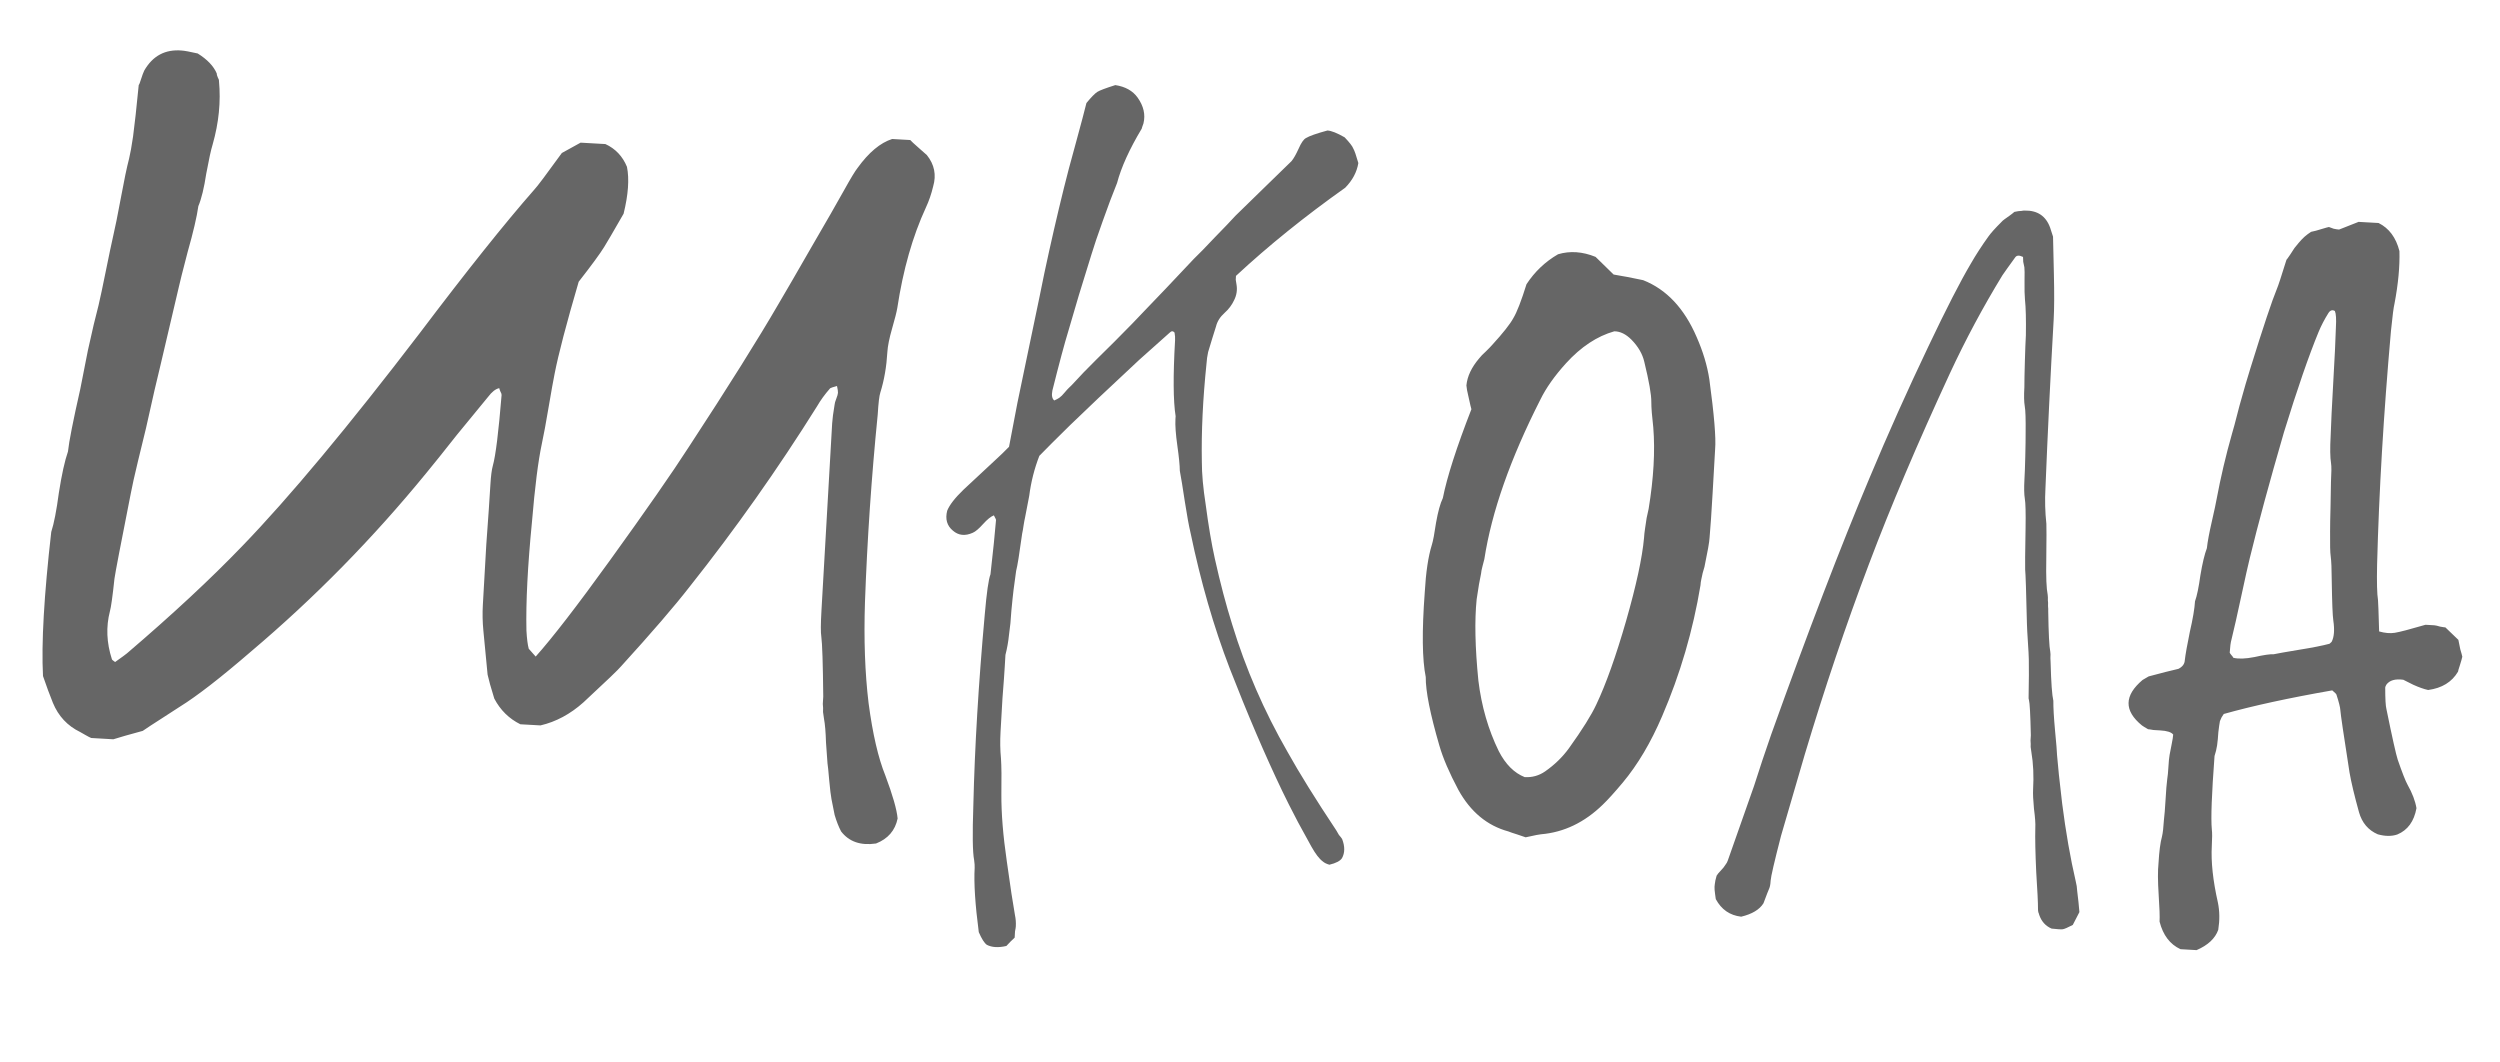 <?xml version="1.0" encoding="UTF-8"?> <svg xmlns="http://www.w3.org/2000/svg" width="80" height="34" viewBox="0 0 80 34" fill="none"> <path d="M27.795 22.502C27.925 23.485 28.104 24.256 28.33 24.814C28.566 25.445 28.698 25.904 28.724 26.192C28.645 26.575 28.415 26.842 28.033 26.992C27.541 27.064 27.168 26.935 26.915 26.605C26.837 26.457 26.768 26.281 26.708 26.077C26.663 25.859 26.63 25.692 26.608 25.576C26.586 25.46 26.561 25.258 26.535 24.97C26.509 24.667 26.491 24.486 26.48 24.428C26.472 24.313 26.456 24.09 26.432 23.759C26.422 23.428 26.401 23.176 26.368 23.002C26.358 22.929 26.347 22.857 26.337 22.785C26.342 22.699 26.34 22.613 26.33 22.526C26.336 22.426 26.341 22.347 26.344 22.29C26.333 21.228 26.312 20.588 26.282 20.371C26.261 20.241 26.262 19.961 26.287 19.532L26.629 13.548C26.638 13.405 26.663 13.206 26.707 12.95C26.709 12.907 26.727 12.844 26.761 12.759C26.794 12.675 26.812 12.612 26.815 12.569C26.817 12.526 26.807 12.454 26.784 12.352C26.653 12.387 26.58 12.412 26.565 12.425C26.396 12.616 26.256 12.809 26.144 13.004C24.896 14.998 23.538 16.922 22.069 18.774C21.589 19.392 20.859 20.24 19.879 21.317C19.802 21.413 19.4 21.799 18.672 22.474C18.249 22.852 17.79 23.098 17.296 23.213L16.652 23.177C16.29 22.998 16.011 22.724 15.817 22.354C15.708 22.003 15.637 21.748 15.603 21.588C15.566 21.228 15.521 20.759 15.468 20.182C15.441 19.908 15.435 19.628 15.452 19.342C15.476 18.913 15.513 18.276 15.561 17.433C15.624 16.576 15.668 15.933 15.693 15.504C15.709 15.232 15.734 15.033 15.77 14.905C15.861 14.581 15.954 13.826 16.051 12.64C16.052 12.612 16.04 12.575 16.014 12.531C15.989 12.472 15.976 12.435 15.977 12.421C15.861 12.443 15.741 12.537 15.617 12.702C15.401 12.962 15.069 13.366 14.622 13.914C14.189 14.463 13.864 14.868 13.649 15.128C11.936 17.225 10.062 19.133 8.027 20.853C7.061 21.687 6.303 22.275 5.753 22.616C5.633 22.696 5.44 22.821 5.172 22.992C4.904 23.163 4.702 23.295 4.568 23.388C4.131 23.506 3.817 23.596 3.627 23.657L2.919 23.616C2.877 23.599 2.814 23.567 2.731 23.519C2.648 23.471 2.592 23.44 2.564 23.424C2.16 23.228 1.869 22.918 1.693 22.491C1.592 22.242 1.486 21.956 1.376 21.634C1.321 20.584 1.409 19.046 1.64 17.022C1.727 16.755 1.808 16.336 1.884 15.767C1.975 15.184 2.072 14.745 2.175 14.449C2.207 14.135 2.338 13.469 2.569 12.449C2.609 12.25 2.69 11.839 2.812 11.215C2.948 10.591 3.062 10.11 3.153 9.771C3.209 9.53 3.288 9.162 3.388 8.665C3.488 8.169 3.567 7.793 3.625 7.538C3.682 7.298 3.762 6.901 3.865 6.347C3.969 5.779 4.058 5.354 4.132 5.071C4.17 4.915 4.212 4.681 4.258 4.368C4.308 3.998 4.368 3.449 4.439 2.722C4.454 2.708 4.479 2.645 4.514 2.532C4.549 2.419 4.583 2.328 4.616 2.258C4.887 1.786 5.286 1.572 5.815 1.617C5.9 1.622 6.071 1.653 6.326 1.711C6.63 1.9 6.834 2.113 6.935 2.348C6.933 2.377 6.945 2.42 6.97 2.479C6.996 2.524 7.009 2.56 7.007 2.589C7.07 3.252 7.002 3.93 6.805 4.622C6.752 4.791 6.684 5.103 6.6 5.557C6.531 6.012 6.447 6.359 6.347 6.597C6.299 6.938 6.185 7.427 6.005 8.062C5.839 8.698 5.747 9.066 5.727 9.165L5.129 11.713C5.036 12.081 4.883 12.746 4.67 13.71C4.614 13.936 4.53 14.283 4.417 14.75C4.304 15.217 4.227 15.564 4.185 15.791C3.862 17.422 3.688 18.331 3.663 18.516C3.602 19.086 3.553 19.435 3.517 19.562C3.389 20.056 3.41 20.567 3.58 21.093C3.579 21.107 3.614 21.138 3.683 21.185C3.907 21.026 4.034 20.933 4.064 20.906C5.512 19.669 6.74 18.527 7.747 17.48C9.257 15.917 11.151 13.644 13.431 10.661C14.937 8.667 16.158 7.138 17.094 6.072C17.186 5.977 17.48 5.585 17.979 4.896C18.334 4.701 18.535 4.591 18.579 4.565L19.373 4.61C19.694 4.758 19.924 5.001 20.063 5.339C20.141 5.73 20.105 6.23 19.955 6.839C19.62 7.422 19.414 7.776 19.335 7.901C19.208 8.109 18.936 8.48 18.518 9.016C18.125 10.356 17.868 11.339 17.747 11.963C17.706 12.162 17.643 12.517 17.556 13.028C17.47 13.54 17.397 13.93 17.339 14.199C17.221 14.752 17.116 15.585 17.023 16.699C16.885 18.111 16.826 19.27 16.846 20.175C16.86 20.434 16.884 20.629 16.92 20.76L17.142 21.01C17.679 20.409 18.469 19.386 19.513 17.939C20.666 16.341 21.511 15.127 22.046 14.297C23.304 12.375 24.259 10.851 24.912 9.727C25.15 9.324 25.5 8.72 25.962 7.915C26.439 7.096 26.79 6.484 27.014 6.081C27.222 5.706 27.365 5.47 27.442 5.374C27.8 4.878 28.169 4.569 28.549 4.448L29.128 4.481C29.169 4.526 29.251 4.603 29.374 4.71C29.497 4.818 29.592 4.902 29.66 4.963C29.901 5.264 29.968 5.598 29.861 5.965C29.804 6.205 29.727 6.43 29.629 6.64C29.203 7.562 28.898 8.635 28.713 9.858C28.691 9.986 28.636 10.206 28.546 10.516C28.457 10.826 28.407 11.075 28.396 11.261C28.369 11.732 28.294 12.166 28.171 12.56C28.137 12.659 28.109 12.894 28.087 13.266C27.887 15.263 27.751 17.263 27.679 19.268C27.64 20.456 27.678 21.535 27.795 22.502ZM42.948 26.849C43.039 27.084 43.038 27.287 42.945 27.459C42.887 27.55 42.753 27.62 42.541 27.671C42.449 27.645 42.378 27.61 42.328 27.565C42.218 27.485 42.097 27.327 41.964 27.09C41.917 27.004 41.775 26.745 41.539 26.315C41.313 25.884 41.145 25.551 41.033 25.315C40.483 24.167 39.922 22.857 39.349 21.384C38.84 20.061 38.422 18.613 38.095 17.04C38.044 16.828 37.985 16.501 37.916 16.059C37.848 15.607 37.794 15.275 37.754 15.064C37.753 14.897 37.727 14.629 37.675 14.261C37.623 13.893 37.603 13.61 37.614 13.413L37.62 13.319C37.543 12.835 37.537 12.026 37.602 10.892C37.607 10.809 37.601 10.725 37.585 10.641C37.536 10.586 37.484 10.588 37.428 10.647L36.455 11.515C35.463 12.439 34.724 13.137 34.238 13.61C33.796 14.044 33.469 14.37 33.259 14.587C33.1 14.995 32.992 15.422 32.935 15.868L32.801 16.564C32.788 16.616 32.773 16.698 32.755 16.812C32.739 16.926 32.723 17.014 32.709 17.076C32.62 17.728 32.555 18.126 32.516 18.27L32.434 18.875C32.415 19.031 32.391 19.254 32.364 19.544C32.348 19.825 32.323 20.079 32.289 20.307C32.266 20.535 32.227 20.752 32.174 20.957L32.154 21.301C32.141 21.529 32.116 21.878 32.079 22.345C32.052 22.813 32.032 23.166 32.018 23.406C32 23.718 32.005 24.005 32.031 24.267C32.048 24.519 32.052 24.9 32.044 25.41C32.04 26.026 32.098 26.744 32.218 27.564C32.329 28.364 32.416 28.938 32.479 29.285C32.504 29.402 32.513 29.522 32.506 29.647C32.504 29.678 32.496 29.73 32.481 29.802C32.476 29.885 32.472 29.953 32.469 30.005C32.382 30.083 32.293 30.172 32.204 30.271C31.95 30.33 31.742 30.318 31.58 30.235C31.5 30.179 31.413 30.043 31.321 29.829C31.205 28.946 31.161 28.26 31.189 27.772C31.192 27.709 31.187 27.625 31.172 27.52C31.123 27.277 31.115 26.693 31.147 25.766C31.191 23.901 31.313 21.868 31.512 19.668C31.573 18.962 31.634 18.532 31.695 18.379C31.781 17.622 31.84 17.041 31.873 16.636C31.874 16.626 31.851 16.578 31.804 16.491C31.708 16.528 31.593 16.62 31.459 16.769C31.325 16.918 31.216 17.011 31.13 17.048C30.884 17.159 30.671 17.136 30.492 16.98C30.303 16.823 30.242 16.611 30.31 16.343C30.383 16.16 30.557 15.935 30.833 15.669L31.925 14.652C32.013 14.573 32.134 14.455 32.289 14.297C32.35 13.966 32.439 13.497 32.558 12.888C32.687 12.269 32.781 11.821 32.838 11.543C33.212 9.759 33.406 8.821 33.422 8.728C33.622 7.79 33.83 6.883 34.047 6.009C34.129 5.669 34.256 5.191 34.427 4.575C34.598 3.949 34.711 3.522 34.766 3.296C34.923 3.106 35.039 2.988 35.115 2.94C35.191 2.892 35.383 2.82 35.691 2.723C36.011 2.772 36.249 2.906 36.404 3.123C36.597 3.395 36.659 3.67 36.591 3.948C36.554 4.05 36.535 4.106 36.535 4.117C36.142 4.773 35.879 5.352 35.746 5.856C35.601 6.213 35.447 6.621 35.285 7.081C35.123 7.531 35.004 7.884 34.927 8.141C34.85 8.387 34.716 8.823 34.523 9.448C34.342 10.064 34.232 10.438 34.193 10.572C34.064 10.992 33.892 11.634 33.676 12.498C33.646 12.653 33.666 12.758 33.736 12.815C33.8 12.787 33.854 12.759 33.897 12.73C33.951 12.691 34.007 12.637 34.063 12.567C34.13 12.488 34.175 12.438 34.197 12.419C34.252 12.37 34.329 12.29 34.429 12.181C34.54 12.063 34.624 11.973 34.679 11.914C34.89 11.697 35.217 11.371 35.659 10.937C36.102 10.493 36.428 10.157 36.64 9.929C36.995 9.564 37.517 9.014 38.205 8.282C38.36 8.134 38.581 7.907 38.87 7.6C39.17 7.294 39.392 7.061 39.536 6.903C39.735 6.705 40.034 6.415 40.431 6.03C40.829 5.646 41.127 5.356 41.327 5.158C41.394 5.079 41.469 4.947 41.553 4.764C41.637 4.571 41.716 4.456 41.791 4.418C41.9 4.351 42.129 4.271 42.478 4.176C42.603 4.183 42.787 4.256 43.029 4.395C43.187 4.561 43.279 4.681 43.306 4.755C43.344 4.82 43.398 4.974 43.467 5.218C43.419 5.508 43.279 5.771 43.046 6.008C41.752 6.925 40.587 7.865 39.551 8.828C39.55 8.849 39.548 8.891 39.544 8.953C39.551 9.016 39.559 9.064 39.567 9.095C39.599 9.275 39.573 9.445 39.491 9.607C39.42 9.76 39.318 9.895 39.186 10.013C39.043 10.14 38.951 10.286 38.911 10.451C38.885 10.533 38.847 10.656 38.795 10.82C38.744 10.984 38.699 11.132 38.66 11.266C38.633 11.389 38.615 11.514 38.608 11.638C38.491 12.769 38.441 13.815 38.459 14.776C38.458 15.162 38.5 15.623 38.584 16.16C38.671 16.822 38.768 17.397 38.876 17.883C39.05 18.665 39.235 19.364 39.429 19.98C39.859 21.393 40.449 22.752 41.199 24.057C41.577 24.736 42.098 25.575 42.761 26.572C42.78 26.605 42.808 26.653 42.846 26.718C42.895 26.773 42.929 26.817 42.948 26.849ZM54.699 12.138C54.853 13.274 54.915 14.018 54.884 14.371C54.867 14.683 54.84 15.156 54.803 15.791C54.767 16.415 54.735 16.887 54.706 17.209C54.699 17.344 54.644 17.654 54.543 18.139C54.53 18.19 54.511 18.257 54.485 18.339C54.471 18.411 54.456 18.478 54.442 18.54C54.428 18.602 54.419 18.664 54.416 18.726C54.176 20.173 53.768 21.569 53.19 22.913C52.829 23.758 52.407 24.47 51.925 25.047C51.657 25.366 51.445 25.599 51.291 25.747C50.705 26.318 50.045 26.635 49.311 26.697C49.28 26.696 49.116 26.728 48.821 26.794C48.759 26.77 48.667 26.739 48.544 26.7C48.421 26.662 48.329 26.631 48.268 26.606C47.59 26.421 47.057 25.979 46.669 25.278C46.377 24.729 46.175 24.259 46.062 23.866C45.765 22.848 45.619 22.114 45.624 21.666C45.51 21.106 45.499 20.203 45.592 18.956C45.628 18.311 45.704 17.805 45.819 17.436C45.858 17.312 45.903 17.075 45.954 16.723C46.016 16.372 46.088 16.11 46.171 15.938C46.304 15.267 46.608 14.319 47.085 13.095C47.076 13.073 47.042 12.93 46.985 12.666C46.951 12.529 46.931 12.418 46.925 12.334C46.952 12.044 47.089 11.754 47.335 11.466C47.38 11.406 47.452 11.332 47.551 11.243C47.651 11.145 47.717 11.075 47.751 11.036C48.096 10.659 48.321 10.374 48.426 10.182C48.541 9.991 48.682 9.628 48.848 9.095C49.111 8.693 49.448 8.373 49.858 8.136C50.24 8.022 50.64 8.05 51.058 8.22C51.108 8.265 51.3 8.453 51.636 8.785C51.719 8.801 51.806 8.816 51.899 8.832C52.003 8.848 52.121 8.871 52.255 8.899C52.389 8.928 52.498 8.95 52.58 8.965C53.325 9.258 53.896 9.864 54.292 10.784C54.495 11.245 54.631 11.696 54.699 12.138ZM52.756 16.284C52.917 15.302 52.966 14.433 52.905 13.678C52.863 13.321 52.842 13.049 52.842 12.861C52.845 12.632 52.77 12.205 52.618 11.581C52.56 11.327 52.422 11.089 52.205 10.868C52.028 10.691 51.845 10.602 51.657 10.602C51.106 10.758 50.59 11.099 50.112 11.625C49.744 12.031 49.472 12.418 49.294 12.783C48.33 14.679 47.732 16.382 47.499 17.892C47.486 17.943 47.466 18.02 47.439 18.123C47.412 18.226 47.397 18.303 47.394 18.355C47.393 18.376 47.371 18.49 47.328 18.696C47.295 18.903 47.27 19.063 47.253 19.177C47.184 19.851 47.202 20.718 47.308 21.778C47.407 22.597 47.625 23.351 47.961 24.038C48.177 24.457 48.453 24.734 48.79 24.868C49.029 24.881 49.246 24.821 49.442 24.686C49.746 24.474 50 24.227 50.204 23.947C50.635 23.346 50.928 22.877 51.083 22.542C51.391 21.892 51.708 21.002 52.034 19.873C52.36 18.734 52.552 17.847 52.609 17.214C52.614 17.121 52.625 17.022 52.641 16.919C52.658 16.815 52.675 16.702 52.692 16.577C52.72 16.454 52.741 16.356 52.756 16.284ZM66.425 28.21C66.45 28.306 66.466 28.406 66.47 28.51C66.485 28.615 66.499 28.736 66.512 28.873C66.525 28.999 66.535 29.104 66.541 29.187L66.329 29.598C66.168 29.682 66.061 29.728 66.008 29.736C65.956 29.743 65.836 29.736 65.65 29.715C65.456 29.631 65.324 29.483 65.253 29.27C65.253 29.259 65.244 29.233 65.226 29.19C65.218 29.148 65.215 29.116 65.216 29.096C65.217 28.898 65.198 28.5 65.159 27.903C65.131 27.296 65.121 26.826 65.13 26.493C65.138 26.358 65.123 26.153 65.087 25.88C65.061 25.607 65.052 25.403 65.059 25.268C65.084 24.831 65.066 24.428 65.003 24.06C64.996 24.007 64.988 23.954 64.981 23.902C64.985 23.839 64.983 23.772 64.977 23.698C64.981 23.625 64.984 23.568 64.987 23.527C64.972 22.868 64.952 22.492 64.926 22.396C64.917 22.375 64.913 22.349 64.915 22.317C64.925 21.775 64.928 21.369 64.922 21.097C64.919 20.972 64.909 20.783 64.892 20.532C64.875 20.28 64.865 20.092 64.862 19.967C64.838 18.932 64.819 18.352 64.805 18.226C64.8 18.132 64.804 17.694 64.818 16.912C64.826 16.412 64.818 16.093 64.794 15.956C64.771 15.819 64.767 15.616 64.782 15.345C64.792 15.179 64.801 14.934 64.809 14.611C64.817 14.278 64.821 14.028 64.82 13.861C64.825 13.412 64.816 13.125 64.792 12.998C64.768 12.861 64.764 12.658 64.78 12.387C64.78 12.199 64.785 11.923 64.796 11.559C64.806 11.194 64.817 10.918 64.828 10.731C64.836 10.22 64.826 9.839 64.799 9.587C64.786 9.45 64.782 9.257 64.785 9.007C64.789 8.757 64.788 8.605 64.78 8.553C64.772 8.511 64.76 8.452 64.743 8.378C64.738 8.295 64.735 8.242 64.737 8.222C64.615 8.162 64.531 8.168 64.485 8.238C64.281 8.519 64.145 8.709 64.077 8.81C63.455 9.828 62.894 10.876 62.394 11.953C61.359 14.189 60.496 16.221 59.807 18.049C59.069 20 58.385 22.032 57.752 24.145C57.285 25.746 57.032 26.613 56.993 26.746C56.778 27.579 56.667 28.058 56.66 28.183C56.654 28.297 56.638 28.38 56.615 28.431C56.591 28.481 56.53 28.64 56.431 28.905C56.305 29.107 56.067 29.25 55.718 29.334C55.355 29.292 55.084 29.105 54.905 28.771C54.906 28.76 54.898 28.708 54.883 28.613C54.868 28.508 54.862 28.429 54.865 28.377C54.867 28.336 54.876 28.268 54.892 28.175C54.918 28.083 54.932 28.032 54.932 28.021C54.955 27.981 55 27.926 55.067 27.857C55.133 27.788 55.178 27.733 55.201 27.692C55.247 27.632 55.276 27.582 55.288 27.541L56.13 25.148C56.192 24.963 56.281 24.692 56.395 24.333C56.521 23.965 56.615 23.689 56.678 23.504C57.857 20.212 58.906 17.476 59.824 15.296C60.416 13.88 61.045 12.476 61.709 11.084C62.278 9.886 62.73 9.004 63.065 8.439C63.227 8.156 63.416 7.864 63.632 7.564C63.711 7.453 63.845 7.304 64.033 7.117C64.067 7.077 64.105 7.043 64.148 7.014C64.203 6.975 64.257 6.937 64.311 6.898C64.377 6.85 64.426 6.811 64.459 6.781C64.501 6.773 64.543 6.765 64.586 6.757C64.638 6.75 64.675 6.747 64.696 6.748C64.728 6.739 64.759 6.736 64.79 6.738C65.198 6.73 65.469 6.912 65.604 7.285C65.64 7.392 65.671 7.487 65.697 7.572C65.699 7.719 65.708 8.11 65.724 8.748C65.739 9.385 65.737 9.88 65.717 10.234C65.613 12.044 65.526 13.844 65.454 15.634C65.433 16.009 65.443 16.385 65.484 16.763C65.489 16.846 65.489 17.227 65.481 17.905C65.47 18.457 65.485 18.834 65.526 19.034C65.533 19.087 65.535 19.145 65.532 19.207C65.539 19.259 65.541 19.322 65.537 19.395C65.543 19.458 65.546 19.51 65.543 19.552C65.554 20.272 65.576 20.707 65.609 20.855C65.617 20.897 65.619 20.965 65.613 21.058C65.619 21.142 65.621 21.195 65.62 21.215C65.636 21.842 65.665 22.246 65.707 22.425C65.705 22.644 65.723 22.964 65.762 23.383C65.801 23.792 65.823 24.054 65.826 24.169C65.85 24.484 65.904 24.998 65.989 25.712C66.104 26.616 66.249 27.449 66.425 28.21ZM78.668 20.476C78.685 20.55 78.705 20.651 78.729 20.777C78.764 20.894 78.786 20.973 78.794 21.015C78.78 21.077 78.754 21.17 78.715 21.293C78.677 21.405 78.658 21.472 78.657 21.493C78.46 21.826 78.141 22.021 77.7 22.08C77.566 22.051 77.407 21.995 77.224 21.912C77.042 21.818 76.935 21.765 76.905 21.752C76.646 21.717 76.466 21.769 76.364 21.909C76.34 21.95 76.328 21.98 76.327 22.001C76.327 22.366 76.34 22.596 76.366 22.692C76.553 23.61 76.674 24.149 76.727 24.309C76.87 24.724 76.975 24.991 77.041 25.11C77.193 25.379 77.288 25.63 77.327 25.861C77.25 26.285 77.046 26.565 76.715 26.703C76.534 26.765 76.326 26.764 76.089 26.698C75.784 26.566 75.584 26.33 75.488 25.991C75.341 25.461 75.24 25.038 75.185 24.721C74.994 23.5 74.897 22.837 74.892 22.733C74.887 22.638 74.845 22.469 74.765 22.224C74.756 22.203 74.711 22.159 74.632 22.092C73.24 22.335 72.083 22.587 71.161 22.847C71.149 22.868 71.126 22.903 71.092 22.953C71.068 23.004 71.05 23.045 71.038 23.075C71.024 23.147 71.006 23.266 70.987 23.432C70.978 23.588 70.964 23.728 70.947 23.852C70.93 23.966 70.902 24.079 70.865 24.192C70.774 25.408 70.745 26.189 70.778 26.535C70.792 26.65 70.792 26.828 70.778 27.067C70.749 27.576 70.814 28.18 70.972 28.878C71.029 29.152 71.033 29.445 70.984 29.755C70.885 30.031 70.654 30.247 70.29 30.404L69.775 30.374C69.44 30.219 69.216 29.925 69.106 29.491C69.115 29.335 69.105 29.047 69.077 28.628C69.049 28.199 69.047 27.865 69.072 27.626C69.094 27.242 69.131 26.957 69.183 26.772C69.21 26.659 69.231 26.483 69.245 26.243C69.263 26.098 69.281 25.88 69.298 25.589C69.314 25.298 69.332 25.08 69.351 24.935C69.367 24.842 69.379 24.712 69.389 24.546C69.399 24.369 69.412 24.239 69.427 24.157C69.442 24.074 69.464 23.96 69.493 23.816C69.522 23.672 69.539 23.568 69.542 23.506C69.484 23.43 69.346 23.385 69.127 23.373C69.075 23.37 69.003 23.365 68.909 23.36C68.826 23.345 68.77 23.336 68.738 23.335C68.637 23.277 68.572 23.236 68.542 23.214C67.964 22.742 67.971 22.258 68.562 21.759L68.757 21.645C69.17 21.534 69.488 21.453 69.71 21.403C69.839 21.337 69.906 21.247 69.913 21.133C69.934 20.946 69.988 20.641 70.075 20.218C70.172 19.796 70.227 19.471 70.24 19.242C70.303 19.068 70.36 18.79 70.413 18.407C70.477 18.024 70.546 17.736 70.62 17.542C70.642 17.335 70.695 17.051 70.778 16.69C70.862 16.32 70.912 16.088 70.927 15.995C71.062 15.272 71.228 14.567 71.424 13.879C71.449 13.807 71.529 13.509 71.663 12.985C71.808 12.461 71.925 12.061 72.013 11.784C72.423 10.462 72.707 9.612 72.864 9.235C72.9 9.154 73.001 8.846 73.167 8.313C73.178 8.304 73.218 8.249 73.286 8.148C73.355 8.037 73.401 7.967 73.423 7.937C73.457 7.897 73.502 7.842 73.558 7.772C73.625 7.693 73.686 7.628 73.741 7.579C73.807 7.521 73.878 7.467 73.954 7.419C73.996 7.411 74.049 7.399 74.112 7.382C74.176 7.364 74.25 7.343 74.335 7.316C74.42 7.29 74.484 7.272 74.526 7.264C74.567 7.277 74.618 7.296 74.679 7.32C74.751 7.335 74.808 7.343 74.85 7.346C74.903 7.328 74.962 7.305 75.026 7.277C75.101 7.25 75.181 7.219 75.266 7.182C75.362 7.145 75.432 7.118 75.475 7.1L76.114 7.136C76.449 7.302 76.672 7.601 76.782 8.035C76.796 8.527 76.743 9.087 76.624 9.717C76.597 9.819 76.559 10.109 76.511 10.587C76.275 13.244 76.127 15.74 76.067 18.073C76.055 18.636 76.065 19.012 76.096 19.202C76.103 19.265 76.115 19.599 76.132 20.206C76.317 20.258 76.483 20.273 76.631 20.25C76.778 20.227 77.106 20.142 77.616 19.993L77.897 20.009C77.938 20.012 78 20.026 78.082 20.051C78.165 20.067 78.222 20.075 78.253 20.077C78.302 20.121 78.371 20.188 78.46 20.276C78.549 20.365 78.618 20.432 78.668 20.476ZM74.611 20.541C74.692 20.389 74.711 20.161 74.666 19.856C74.643 19.708 74.626 19.274 74.615 18.554C74.614 18.209 74.603 17.953 74.581 17.785C74.565 17.69 74.559 17.429 74.563 17.001C74.563 16.824 74.567 16.563 74.577 16.22C74.586 15.865 74.591 15.6 74.591 15.422C74.608 15.121 74.609 14.922 74.594 14.828C74.563 14.638 74.559 14.346 74.581 13.95C74.593 13.565 74.621 12.988 74.665 12.218C74.71 11.438 74.738 10.855 74.749 10.47C74.764 10.21 74.753 10.037 74.716 9.952C74.636 9.905 74.567 9.927 74.509 10.018C74.383 10.219 74.277 10.422 74.193 10.626C73.878 11.39 73.509 12.46 73.086 13.833C72.618 15.445 72.254 16.785 71.994 17.856C71.94 18.072 71.849 18.479 71.721 19.076C71.593 19.674 71.488 20.138 71.407 20.467C71.38 20.559 71.362 20.699 71.351 20.886C71.361 20.908 71.38 20.935 71.409 20.968C71.439 21.001 71.458 21.028 71.467 21.049C71.632 21.09 71.857 21.082 72.142 21.026C72.438 20.959 72.643 20.929 72.757 20.936C72.873 20.911 73.142 20.864 73.563 20.794C73.995 20.725 74.322 20.66 74.545 20.6L74.611 20.541Z" fill="#666666"></path> </svg> 